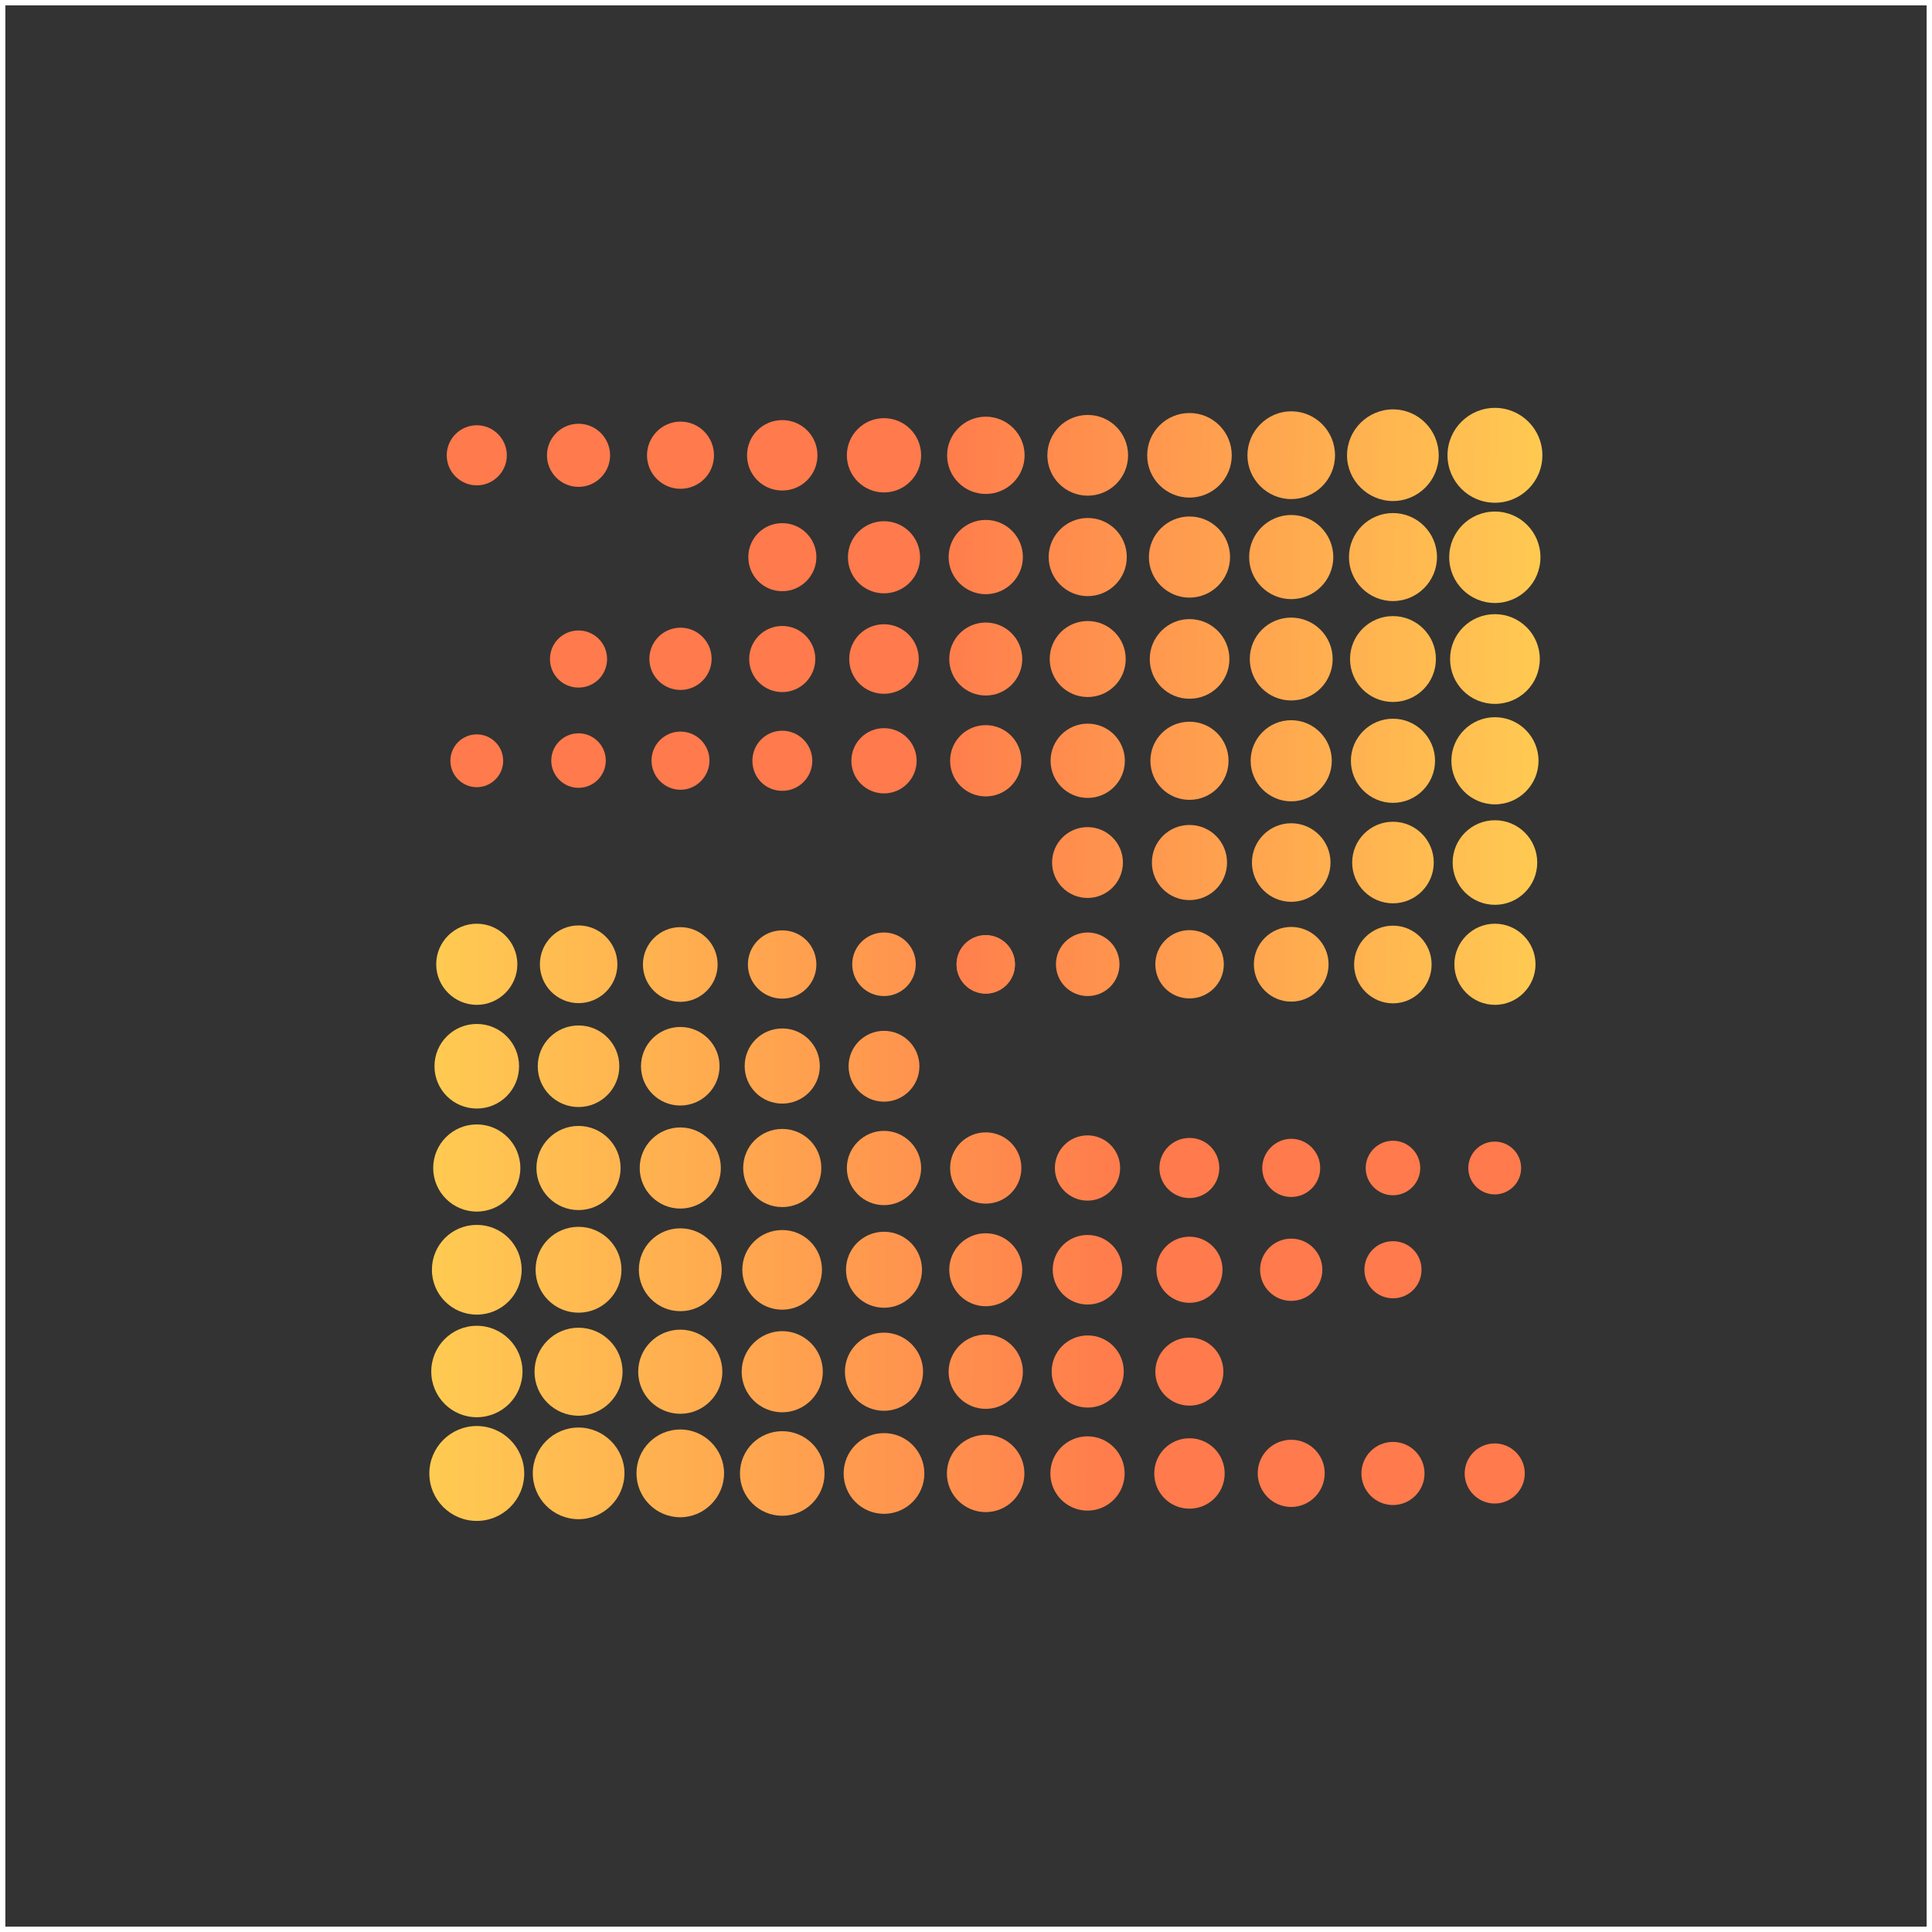 <svg width="90" height="90" viewBox="0 0 90 90" fill="none" xmlns="http://www.w3.org/2000/svg">
<rect x="0" y="0" width="90" height="90" fill="#333333" stroke="none"/>
<rect x="0.125" y="0.125" width="89.75" height="89.75" stroke="white" stroke-width="0.25"/>
<g clip-path="url(#clip0_98_2367)">
<path d="M22.21 70.85C20.99 70.85 20 69.86 20 68.64C20 67.42 20.99 66.43 22.21 66.43C23.43 66.43 24.42 67.42 24.42 68.64C24.42 69.86 23.43 70.85 22.21 70.85Z" fill="url(#paint0_linear_98_2367)"/>
<path d="M26.95 70.77C25.77 70.77 24.82 69.81 24.82 68.63C24.82 67.45 25.78 66.5 26.95 66.5C28.12 66.5 29.09 67.46 29.09 68.63C29.09 69.8 28.13 70.77 26.95 70.77Z" fill="url(#paint1_linear_98_2367)"/>
<path d="M31.69 70.68C30.56 70.68 29.65 69.76 29.65 68.63C29.65 67.5 30.57 66.59 31.69 66.59C32.81 66.59 33.73 67.51 33.73 68.63C33.73 69.75 32.81 70.68 31.69 70.68Z" fill="url(#paint2_linear_98_2367)"/>
<path d="M36.44 70.61C35.35 70.61 34.47 69.73 34.47 68.64C34.47 67.55 35.35 66.67 36.44 66.67C37.53 66.67 38.41 67.55 38.41 68.64C38.41 69.73 37.53 70.61 36.44 70.61Z" fill="url(#paint3_linear_98_2367)"/>
<path d="M41.18 70.52C40.14 70.52 39.3 69.68 39.3 68.64C39.3 67.6 40.14 66.76 41.18 66.76C42.22 66.76 43.06 67.6 43.06 68.64C43.06 69.68 42.22 70.52 41.18 70.52Z" fill="url(#paint4_linear_98_2367)"/>
<path d="M45.92 70.44C44.92 70.44 44.11 69.63 44.11 68.64C44.11 67.65 44.92 66.84 45.92 66.84C46.92 66.84 47.72 67.65 47.72 68.64C47.72 69.63 46.91 70.44 45.92 70.44Z" fill="url(#paint5_linear_98_2367)"/>
<path d="M50.66 70.37C49.7 70.37 48.93 69.59 48.93 68.64C48.93 67.69 49.7 66.91 50.66 66.91C51.62 66.91 52.39 67.69 52.39 68.64C52.39 69.59 51.62 70.37 50.66 70.37Z" fill="url(#paint6_linear_98_2367)"/>
<path d="M55.41 70.28C54.5 70.28 53.77 69.55 53.77 68.64C53.77 67.73 54.5 67 55.41 67C56.32 67 57.05 67.73 57.05 68.64C57.05 69.55 56.32 70.28 55.41 70.28Z" fill="url(#paint7_linear_98_2367)"/>
<path d="M60.15 70.2C59.29 70.2 58.59 69.5 58.59 68.63C58.59 67.76 59.29 67.07 60.15 67.07C61.01 67.07 61.71 67.77 61.71 68.63C61.71 69.49 61.01 70.2 60.15 70.2Z" fill="url(#paint8_linear_98_2367)"/>
<path d="M64.89 70.11C64.08 70.11 63.42 69.45 63.42 68.64C63.42 67.83 64.08 67.17 64.89 67.17C65.7 67.17 66.36 67.83 66.36 68.64C66.36 69.45 65.7 70.11 64.89 70.11Z" fill="url(#paint9_linear_98_2367)"/>
<path d="M69.63 70.04C68.86 70.04 68.23 69.41 68.23 68.64C68.23 67.87 68.86 67.24 69.63 67.24C70.4 67.24 71.03 67.87 71.03 68.64C71.03 69.41 70.4 70.04 69.63 70.04Z" fill="url(#paint10_linear_98_2367)"/>
<path d="M22.21 66.02C21.04 66.02 20.09 65.07 20.09 63.89C20.09 62.71 21.04 61.76 22.21 61.76C23.38 61.76 24.34 62.71 24.34 63.89C24.34 65.07 23.39 66.02 22.21 66.02Z" fill="url(#paint11_linear_98_2367)"/>
<path d="M26.95 65.95C25.82 65.95 24.9 65.03 24.9 63.9C24.9 62.77 25.82 61.85 26.95 61.85C28.08 61.85 29 62.77 29 63.9C29 65.03 28.08 65.95 26.95 65.95Z" fill="url(#paint12_linear_98_2367)"/>
<path d="M31.69 65.86C30.61 65.86 29.73 64.98 29.73 63.9C29.73 62.82 30.61 61.94 31.69 61.94C32.77 61.94 33.65 62.82 33.65 63.9C33.65 64.98 32.77 65.86 31.69 65.86Z" fill="url(#paint13_linear_98_2367)"/>
<path d="M36.44 65.79C35.39 65.79 34.55 64.94 34.55 63.9C34.55 62.86 35.4 62.01 36.44 62.01C37.48 62.01 38.33 62.86 38.33 63.9C38.33 64.94 37.48 65.79 36.44 65.79Z" fill="url(#paint14_linear_98_2367)"/>
<path d="M41.18 65.72C40.17 65.72 39.36 64.91 39.36 63.9C39.36 62.89 40.18 62.08 41.18 62.08C42.18 62.08 43 62.9 43 63.9C43 64.9 42.18 65.72 41.18 65.72Z" fill="url(#paint15_linear_98_2367)"/>
<path d="M45.92 65.63C44.96 65.63 44.19 64.85 44.19 63.9C44.19 62.95 44.97 62.17 45.92 62.17C46.87 62.17 47.65 62.95 47.65 63.9C47.65 64.85 46.88 65.63 45.92 65.63Z" fill="url(#paint16_linear_98_2367)"/>
<path d="M50.67 65.57C49.74 65.57 48.99 64.82 48.99 63.89C48.99 62.96 49.74 62.21 50.67 62.21C51.6 62.21 52.35 62.96 52.35 63.89C52.35 64.82 51.6 65.57 50.67 65.57Z" fill="url(#paint17_linear_98_2367)"/>
<path d="M55.41 65.48C54.53 65.48 53.82 64.77 53.82 63.9C53.82 63.03 54.53 62.31 55.41 62.31C56.29 62.31 56.99 63.02 56.99 63.9C56.99 64.78 56.28 65.48 55.41 65.48Z" fill="url(#paint18_linear_98_2367)"/>
<path d="M22.21 61.24C21.06 61.24 20.12 60.31 20.12 59.15C20.12 57.99 21.05 57.06 22.21 57.06C23.37 57.06 24.3 57.99 24.3 59.15C24.3 60.31 23.37 61.24 22.21 61.24Z" fill="url(#paint19_linear_98_2367)"/>
<path d="M26.95 61.15C25.85 61.15 24.95 60.26 24.95 59.15C24.95 58.04 25.84 57.15 26.95 57.15C28.06 57.15 28.95 58.05 28.95 59.15C28.95 60.25 28.06 61.15 26.95 61.15Z" fill="url(#paint20_linear_98_2367)"/>
<path d="M31.69 61.08C30.63 61.08 29.76 60.22 29.76 59.15C29.76 58.08 30.62 57.22 31.69 57.22C32.76 57.22 33.62 58.08 33.62 59.15C33.62 60.22 32.76 61.08 31.69 61.08Z" fill="url(#paint21_linear_98_2367)"/>
<path d="M36.44 61.01C35.41 61.01 34.58 60.18 34.58 59.15C34.58 58.12 35.41 57.3 36.44 57.3C37.47 57.3 38.29 58.13 38.29 59.15C38.29 60.17 37.46 61.01 36.44 61.01Z" fill="url(#paint22_linear_98_2367)"/>
<path d="M41.18 60.92C40.2 60.92 39.41 60.13 39.41 59.15C39.41 58.17 40.2 57.38 41.18 57.38C42.16 57.38 42.95 58.17 42.95 59.15C42.95 60.13 42.16 60.92 41.18 60.92Z" fill="url(#paint23_linear_98_2367)"/>
<path d="M45.92 60.85C44.98 60.85 44.22 60.09 44.22 59.15C44.22 58.21 44.98 57.45 45.92 57.45C46.86 57.45 47.62 58.21 47.62 59.15C47.62 60.09 46.86 60.85 45.92 60.85Z" fill="url(#paint24_linear_98_2367)"/>
<path d="M50.66 60.77C49.77 60.77 49.04 60.04 49.04 59.15C49.04 58.26 49.76 57.53 50.66 57.53C51.56 57.53 52.28 58.25 52.28 59.15C52.28 60.05 51.56 60.77 50.66 60.77Z" fill="url(#paint25_linear_98_2367)"/>
<path d="M55.41 60.69C54.56 60.69 53.87 60 53.87 59.15C53.87 58.3 54.56 57.61 55.41 57.61C56.26 57.61 56.95 58.3 56.95 59.15C56.95 60 56.26 60.69 55.41 60.69Z" fill="url(#paint26_linear_98_2367)"/>
<path d="M60.15 60.6C59.35 60.6 58.7 59.95 58.7 59.15C58.7 58.35 59.35 57.7 60.15 57.7C60.95 57.7 61.6 58.35 61.6 59.15C61.6 59.95 60.95 60.6 60.15 60.6Z" fill="url(#paint27_linear_98_2367)"/>
<path d="M64.89 60.48C64.16 60.48 63.56 59.89 63.56 59.15C63.56 58.41 64.15 57.82 64.89 57.82C65.63 57.82 66.22 58.41 66.22 59.15C66.22 59.89 65.63 60.48 64.89 60.48Z" fill="url(#paint28_linear_98_2367)"/>
<path d="M22.21 56.44C21.09 56.44 20.18 55.53 20.18 54.41C20.18 53.29 21.09 52.38 22.21 52.38C23.33 52.38 24.24 53.29 24.24 54.41C24.24 55.53 23.33 56.44 22.21 56.44Z" fill="url(#paint29_linear_98_2367)"/>
<path d="M26.95 56.37C25.87 56.37 24.99 55.49 24.99 54.41C24.99 53.33 25.87 52.45 26.95 52.45C28.03 52.45 28.91 53.33 28.91 54.41C28.91 55.49 28.03 56.37 26.95 56.37Z" fill="url(#paint30_linear_98_2367)"/>
<path d="M31.69 56.3C30.65 56.3 29.8 55.45 29.8 54.41C29.8 53.37 30.65 52.52 31.69 52.52C32.73 52.52 33.58 53.37 33.58 54.41C33.58 55.45 32.74 56.3 31.69 56.3Z" fill="url(#paint31_linear_98_2367)"/>
<path d="M36.44 56.23C35.43 56.23 34.62 55.42 34.62 54.41C34.62 53.4 35.43 52.59 36.44 52.59C37.45 52.59 38.26 53.4 38.26 54.41C38.26 55.42 37.45 56.23 36.44 56.23Z" fill="url(#paint32_linear_98_2367)"/>
<path d="M41.18 56.14C40.22 56.14 39.45 55.36 39.45 54.41C39.45 53.46 40.23 52.68 41.18 52.68C42.13 52.68 42.91 53.46 42.91 54.41C42.91 55.36 42.13 56.14 41.18 56.14Z" fill="url(#paint33_linear_98_2367)"/>
<path d="M45.92 56.07C45 56.07 44.26 55.33 44.26 54.41C44.26 53.49 45 52.75 45.92 52.75C46.84 52.75 47.58 53.49 47.58 54.41C47.58 55.33 46.84 56.07 45.92 56.07Z" fill="url(#paint34_linear_98_2367)"/>
<path d="M50.66 55.93C49.82 55.93 49.14 55.25 49.14 54.41C49.14 53.57 49.82 52.89 50.66 52.89C51.5 52.89 52.18 53.57 52.18 54.41C52.18 55.25 51.5 55.93 50.66 55.93Z" fill="url(#paint35_linear_98_2367)"/>
<path d="M55.41 55.81C54.64 55.81 54.01 55.18 54.01 54.41C54.01 53.64 54.63 53.01 55.41 53.01C56.19 53.01 56.8 53.63 56.8 54.41C56.8 55.19 56.18 55.81 55.41 55.81Z" fill="url(#paint36_linear_98_2367)"/>
<path d="M60.15 55.76C59.4 55.76 58.8 55.15 58.8 54.41C58.8 53.67 59.41 53.05 60.15 53.05C60.89 53.05 61.5 53.66 61.5 54.41C61.5 55.16 60.89 55.76 60.15 55.76Z" fill="url(#paint37_linear_98_2367)"/>
<path d="M64.89 55.68C64.19 55.68 63.62 55.11 63.62 54.41C63.62 53.71 64.19 53.14 64.89 53.14C65.59 53.14 66.16 53.71 66.16 54.41C66.16 55.11 65.59 55.68 64.89 55.68Z" fill="url(#paint38_linear_98_2367)"/>
<path d="M69.63 55.64C70.309 55.64 70.86 55.089 70.86 54.41C70.86 53.731 70.309 53.18 69.63 53.18C68.951 53.18 68.4 53.731 68.4 54.41C68.4 55.089 68.951 55.64 69.63 55.64Z" fill="url(#paint39_linear_98_2367)"/>
<path d="M22.21 51.64C21.12 51.64 20.24 50.76 20.24 49.67C20.24 48.58 21.12 47.7 22.21 47.7C23.3 47.7 24.18 48.58 24.18 49.67C24.18 50.76 23.3 51.64 22.21 51.64Z" fill="url(#paint40_linear_98_2367)"/>
<path d="M26.95 51.57C25.9 51.57 25.05 50.72 25.05 49.67C25.05 48.62 25.9 47.77 26.95 47.77C28 47.77 28.85 48.62 28.85 49.67C28.85 50.72 28 51.57 26.95 51.57Z" fill="url(#paint41_linear_98_2367)"/>
<path d="M31.69 51.5C30.68 51.5 29.86 50.68 29.86 49.67C29.86 48.66 30.68 47.84 31.69 47.84C32.7 47.84 33.52 48.66 33.52 49.67C33.52 50.68 32.7 51.5 31.69 51.5Z" fill="url(#paint42_linear_98_2367)"/>
<path d="M36.44 51.41C35.47 51.41 34.69 50.63 34.69 49.66C34.69 48.69 35.47 47.91 36.44 47.91C37.41 47.91 38.19 48.69 38.19 49.66C38.19 50.63 37.41 51.41 36.44 51.41Z" fill="url(#paint43_linear_98_2367)"/>
<path d="M41.18 51.32C40.27 51.32 39.53 50.58 39.53 49.67C39.53 48.76 40.27 48.02 41.18 48.02C42.09 48.02 42.83 48.76 42.83 49.67C42.83 50.58 42.09 51.32 41.18 51.32Z" fill="url(#paint44_linear_98_2367)"/>
<path d="M22.21 46.81C21.17 46.81 20.32 45.96 20.32 44.92C20.32 43.88 21.17 43.03 22.21 43.03C23.25 43.03 24.1 43.88 24.1 44.92C24.1 45.96 23.25 46.81 22.21 46.81Z" fill="url(#paint45_linear_98_2367)"/>
<path d="M26.95 46.73C25.96 46.73 25.15 45.92 25.15 44.92C25.15 43.92 25.96 43.11 26.95 43.11C27.94 43.11 28.76 43.92 28.76 44.92C28.76 45.92 27.95 46.73 26.95 46.73Z" fill="url(#paint46_linear_98_2367)"/>
<path d="M31.69 46.67C30.73 46.67 29.95 45.89 29.95 44.93C29.95 43.97 30.73 43.19 31.69 43.19C32.65 43.19 33.43 43.97 33.43 44.93C33.43 45.89 32.65 46.67 31.69 46.67Z" fill="url(#paint47_linear_98_2367)"/>
<path d="M36.44 46.52C35.56 46.52 34.84 45.81 34.84 44.93C34.84 44.05 35.55 43.34 36.44 43.34C37.33 43.34 38.03 44.05 38.03 44.93C38.03 45.81 37.32 46.52 36.44 46.52Z" fill="url(#paint48_linear_98_2367)"/>
<path d="M41.18 46.4C40.36 46.4 39.7 45.74 39.7 44.92C39.7 44.1 40.36 43.44 41.18 43.44C42 43.44 42.66 44.1 42.66 44.92C42.66 45.74 42 46.4 41.18 46.4Z" fill="url(#paint49_linear_98_2367)"/>
<path d="M45.92 43.56C46.67 43.56 47.28 44.17 47.28 44.92C47.28 45.67 46.67 46.28 45.92 46.28C45.17 46.28 44.56 45.67 44.56 44.92C44.56 44.17 45.17 43.56 45.92 43.56Z" fill="url(#paint50_linear_98_2367)"/>
<path d="M69.64 19C70.86 19 71.85 19.99 71.85 21.21C71.85 22.43 70.86 23.42 69.64 23.42C68.42 23.42 67.43 22.43 67.43 21.21C67.43 19.99 68.42 19 69.64 19Z" fill="url(#paint51_linear_98_2367)"/>
<path d="M64.89 19.07C66.07 19.07 67.02 20.03 67.02 21.21C67.02 22.39 66.06 23.34 64.89 23.34C63.72 23.34 62.75 22.38 62.75 21.21C62.75 20.04 63.71 19.07 64.89 19.07Z" fill="url(#paint52_linear_98_2367)"/>
<path d="M60.15 19.16C61.28 19.16 62.19 20.08 62.19 21.21C62.19 22.34 61.27 23.25 60.15 23.25C59.03 23.25 58.11 22.33 58.11 21.21C58.11 20.09 59.03 19.16 60.15 19.16Z" fill="url(#paint53_linear_98_2367)"/>
<path d="M55.41 19.24C56.5 19.24 57.38 20.12 57.38 21.21C57.38 22.3 56.5 23.18 55.41 23.18C54.32 23.18 53.44 22.3 53.44 21.21C53.44 20.12 54.32 19.24 55.41 19.24Z" fill="url(#paint54_linear_98_2367)"/>
<path d="M50.67 19.33C51.71 19.33 52.55 20.17 52.55 21.21C52.55 22.25 51.71 23.09 50.67 23.09C49.63 23.09 48.79 22.25 48.79 21.21C48.79 20.17 49.63 19.33 50.67 19.33Z" fill="url(#paint55_linear_98_2367)"/>
<path d="M45.92 19.41C46.92 19.41 47.73 20.22 47.73 21.21C47.73 22.2 46.92 23.01 45.92 23.01C44.92 23.01 44.12 22.2 44.12 21.21C44.12 20.22 44.93 19.41 45.92 19.41Z" fill="url(#paint56_linear_98_2367)"/>
<path d="M41.18 19.48C42.14 19.48 42.91 20.26 42.91 21.21C42.91 22.16 42.14 22.94 41.18 22.94C40.22 22.94 39.45 22.16 39.45 21.21C39.45 20.26 40.22 19.48 41.18 19.48Z" fill="url(#paint57_linear_98_2367)"/>
<path d="M36.44 19.57C37.35 19.57 38.08 20.3 38.08 21.21C38.08 22.12 37.35 22.85 36.44 22.85C35.53 22.85 34.8 22.12 34.8 21.21C34.8 20.3 35.53 19.57 36.44 19.57Z" fill="url(#paint58_linear_98_2367)"/>
<path d="M31.7 19.64C32.56 19.64 33.26 20.34 33.26 21.21C33.26 22.08 32.56 22.77 31.7 22.77C30.84 22.77 30.14 22.07 30.14 21.21C30.14 20.35 30.84 19.64 31.7 19.64Z" fill="url(#paint59_linear_98_2367)"/>
<path d="M26.95 19.74C27.76 19.74 28.42 20.4 28.42 21.21C28.42 22.02 27.76 22.68 26.95 22.68C26.14 22.68 25.48 22.02 25.48 21.21C25.48 20.4 26.14 19.74 26.95 19.74Z" fill="url(#paint60_linear_98_2367)"/>
<path d="M22.21 19.81C22.98 19.81 23.61 20.44 23.61 21.21C23.61 21.98 22.98 22.61 22.21 22.61C21.44 22.61 20.81 21.98 20.81 21.21C20.81 20.44 21.44 19.81 22.21 19.81Z" fill="url(#paint61_linear_98_2367)"/>
<path d="M69.64 23.83C70.81 23.83 71.76 24.78 71.76 25.96C71.76 27.14 70.81 28.09 69.64 28.09C68.47 28.09 67.51 27.14 67.51 25.96C67.51 24.78 68.46 23.83 69.64 23.83Z" fill="url(#paint62_linear_98_2367)"/>
<path d="M64.89 23.9C66.02 23.9 66.94 24.82 66.94 25.95C66.94 27.08 66.02 28 64.89 28C63.76 28 62.84 27.08 62.84 25.95C62.84 24.82 63.76 23.9 64.89 23.9Z" fill="url(#paint63_linear_98_2367)"/>
<path d="M60.15 23.99C61.23 23.99 62.11 24.87 62.11 25.95C62.11 27.03 61.23 27.91 60.15 27.91C59.07 27.91 58.19 27.03 58.19 25.95C58.19 24.87 59.07 23.99 60.15 23.99Z" fill="url(#paint64_linear_98_2367)"/>
<path d="M55.41 24.06C56.46 24.06 57.3 24.91 57.3 25.95C57.3 26.99 56.45 27.84 55.41 27.84C54.37 27.84 53.52 26.99 53.52 25.95C53.52 24.91 54.37 24.06 55.41 24.06Z" fill="url(#paint65_linear_98_2367)"/>
<path d="M50.67 24.13C51.68 24.13 52.49 24.94 52.49 25.95C52.49 26.96 51.67 27.77 50.67 27.77C49.67 27.77 48.85 26.95 48.85 25.95C48.85 24.95 49.67 24.13 50.67 24.13Z" fill="url(#paint66_linear_98_2367)"/>
<path d="M45.92 24.22C46.88 24.22 47.65 25 47.65 25.95C47.65 26.9 46.87 27.68 45.92 27.68C44.97 27.68 44.19 26.9 44.19 25.95C44.19 25 44.96 24.22 45.92 24.22Z" fill="url(#paint67_linear_98_2367)"/>
<path d="M41.18 24.28C42.11 24.28 42.86 25.03 42.86 25.96C42.86 26.89 42.11 27.64 41.18 27.64C40.25 27.64 39.5 26.89 39.5 25.96C39.5 25.03 40.25 24.28 41.18 24.28Z" fill="url(#paint68_linear_98_2367)"/>
<path d="M36.44 24.37C37.32 24.37 38.03 25.08 38.03 25.95C38.03 26.82 37.32 27.54 36.44 27.54C35.56 27.54 34.86 26.83 34.86 25.95C34.86 25.07 35.57 24.37 36.44 24.37Z" fill="url(#paint69_linear_98_2367)"/>
<path d="M69.64 28.61C70.79 28.61 71.73 29.54 71.73 30.7C71.73 31.86 70.8 32.79 69.64 32.79C68.48 32.79 67.55 31.86 67.55 30.7C67.55 29.54 68.48 28.61 69.64 28.61Z" fill="url(#paint70_linear_98_2367)"/>
<path d="M64.89 28.7C65.99 28.7 66.89 29.59 66.89 30.7C66.89 31.81 66 32.7 64.89 32.7C63.78 32.7 62.89 31.8 62.89 30.7C62.89 29.6 63.78 28.7 64.89 28.7Z" fill="url(#paint71_linear_98_2367)"/>
<path d="M60.15 28.77C61.21 28.77 62.08 29.63 62.08 30.7C62.08 31.77 61.22 32.63 60.15 32.63C59.08 32.63 58.22 31.77 58.22 30.7C58.22 29.63 59.08 28.77 60.15 28.77Z" fill="url(#paint72_linear_98_2367)"/>
<path d="M55.41 28.84C56.44 28.84 57.27 29.67 57.27 30.7C57.27 31.73 56.44 32.55 55.41 32.55C54.38 32.55 53.56 31.72 53.56 30.7C53.56 29.68 54.39 28.84 55.41 28.84Z" fill="url(#paint73_linear_98_2367)"/>
<path d="M50.67 28.93C51.65 28.93 52.44 29.72 52.44 30.7C52.44 31.68 51.65 32.47 50.67 32.47C49.69 32.47 48.9 31.68 48.9 30.7C48.9 29.72 49.69 28.93 50.67 28.93Z" fill="url(#paint74_linear_98_2367)"/>
<path d="M45.92 29C46.86 29 47.62 29.76 47.62 30.7C47.62 31.64 46.86 32.4 45.92 32.4C44.98 32.4 44.22 31.64 44.22 30.7C44.22 29.76 44.98 29 45.92 29Z" fill="url(#paint75_linear_98_2367)"/>
<path d="M41.18 29.08C42.07 29.08 42.8 29.81 42.8 30.7C42.8 31.59 42.08 32.32 41.18 32.32C40.28 32.32 39.56 31.6 39.56 30.7C39.56 29.8 40.28 29.08 41.18 29.08Z" fill="url(#paint76_linear_98_2367)"/>
<path d="M36.44 29.16C37.29 29.16 37.98 29.85 37.98 30.7C37.98 31.55 37.29 32.24 36.44 32.24C35.59 32.24 34.9 31.55 34.9 30.7C34.9 29.85 35.59 29.16 36.44 29.16Z" fill="url(#paint77_linear_98_2367)"/>
<path d="M31.7 29.24C32.5 29.24 33.15 29.89 33.15 30.69C33.15 31.49 32.5 32.14 31.7 32.14C30.9 32.14 30.25 31.49 30.25 30.69C30.25 29.89 30.9 29.24 31.7 29.24Z" fill="url(#paint78_linear_98_2367)"/>
<path d="M26.95 29.37C27.68 29.37 28.28 29.96 28.28 30.7C28.28 31.44 27.69 32.03 26.95 32.03C26.21 32.03 25.62 31.44 25.62 30.7C25.62 29.96 26.21 29.37 26.95 29.37Z" fill="url(#paint79_linear_98_2367)"/>
<path d="M69.64 33.41C70.76 33.41 71.67 34.32 71.67 35.44C71.67 36.56 70.76 37.47 69.64 37.47C68.52 37.47 67.61 36.56 67.61 35.44C67.61 34.32 68.52 33.41 69.64 33.41Z" fill="url(#paint80_linear_98_2367)"/>
<path d="M64.89 33.48C65.97 33.48 66.85 34.36 66.85 35.44C66.85 36.52 65.97 37.4 64.89 37.4C63.81 37.4 62.93 36.52 62.93 35.44C62.93 34.36 63.81 33.48 64.89 33.48Z" fill="url(#paint81_linear_98_2367)"/>
<path d="M60.15 33.55C61.19 33.55 62.04 34.4 62.04 35.44C62.04 36.48 61.19 37.33 60.15 37.33C59.11 37.33 58.26 36.48 58.26 35.44C58.26 34.4 59.1 33.55 60.15 33.55Z" fill="url(#paint82_linear_98_2367)"/>
<path d="M55.41 33.62C56.42 33.62 57.23 34.43 57.23 35.44C57.23 36.45 56.42 37.26 55.41 37.26C54.4 37.26 53.59 36.45 53.59 35.44C53.59 34.43 54.4 33.62 55.41 33.62Z" fill="url(#paint83_linear_98_2367)"/>
<path d="M50.67 37.17C51.626 37.17 52.4 36.395 52.4 35.44C52.4 34.484 51.626 33.71 50.67 33.71C49.715 33.71 48.94 34.484 48.94 35.44C48.94 36.395 49.715 37.17 50.67 37.17Z" fill="url(#paint84_linear_98_2367)"/>
<path d="M45.92 33.78C46.84 33.78 47.58 34.52 47.58 35.44C47.58 36.36 46.84 37.1 45.92 37.1C45 37.1 44.26 36.36 44.26 35.44C44.26 34.52 45 33.78 45.92 33.78Z" fill="url(#paint85_linear_98_2367)"/>
<path d="M41.18 33.92C42.02 33.92 42.7 34.6 42.7 35.44C42.7 36.28 42.02 36.96 41.18 36.96C40.34 36.96 39.66 36.28 39.66 35.44C39.66 34.6 40.34 33.92 41.18 33.92Z" fill="url(#paint86_linear_98_2367)"/>
<path d="M36.44 34.04C37.21 34.04 37.84 34.67 37.84 35.44C37.84 36.21 37.22 36.84 36.44 36.84C35.66 36.84 35.05 36.22 35.05 35.44C35.05 34.66 35.67 34.04 36.44 34.04Z" fill="url(#paint87_linear_98_2367)"/>
<path d="M31.7 34.08C32.45 34.08 33.05 34.69 33.05 35.43C33.05 36.17 32.44 36.79 31.7 36.79C30.96 36.79 30.35 36.18 30.35 35.43C30.35 34.68 30.96 34.08 31.7 34.08Z" fill="url(#paint88_linear_98_2367)"/>
<path d="M26.95 34.16C27.65 34.16 28.22 34.73 28.22 35.43C28.22 36.13 27.65 36.7 26.95 36.7C26.25 36.7 25.68 36.13 25.68 35.43C25.68 34.73 26.25 34.16 26.95 34.16Z" fill="url(#paint89_linear_98_2367)"/>
<path d="M22.21 36.67C22.889 36.67 23.44 36.119 23.44 35.44C23.44 34.761 22.889 34.21 22.21 34.21C21.531 34.21 20.98 34.761 20.98 35.44C20.98 36.119 21.531 36.67 22.21 36.67Z" fill="url(#paint90_linear_98_2367)"/>
<path d="M69.64 38.21C70.73 38.21 71.61 39.09 71.61 40.18C71.61 41.27 70.73 42.15 69.64 42.15C68.55 42.15 67.67 41.27 67.67 40.18C67.67 39.09 68.55 38.21 69.64 38.21Z" fill="url(#paint91_linear_98_2367)"/>
<path d="M64.89 38.28C65.94 38.28 66.79 39.13 66.79 40.18C66.79 41.23 65.94 42.08 64.89 42.08C63.84 42.08 62.99 41.23 62.99 40.18C62.99 39.13 63.84 38.28 64.89 38.28Z" fill="url(#paint92_linear_98_2367)"/>
<path d="M60.15 38.35C61.16 38.35 61.98 39.17 61.98 40.18C61.98 41.19 61.16 42.01 60.15 42.01C59.14 42.01 58.32 41.19 58.32 40.18C58.32 39.17 59.14 38.35 60.15 38.35Z" fill="url(#paint93_linear_98_2367)"/>
<path d="M55.41 38.43C56.38 38.43 57.16 39.21 57.16 40.18C57.16 41.15 56.38 41.93 55.41 41.93C54.44 41.93 53.66 41.15 53.66 40.18C53.66 39.21 54.44 38.43 55.41 38.43Z" fill="url(#paint94_linear_98_2367)"/>
<path d="M50.66 38.53C51.57 38.53 52.31 39.27 52.31 40.18C52.31 41.09 51.57 41.83 50.66 41.83C49.75 41.83 49.01 41.09 49.01 40.18C49.01 39.27 49.75 38.53 50.66 38.53Z" fill="url(#paint95_linear_98_2367)"/>
<path d="M69.64 43.03C70.68 43.03 71.53 43.88 71.53 44.92C71.53 45.96 70.68 46.81 69.64 46.81C68.6 46.81 67.75 45.96 67.75 44.92C67.75 43.88 68.6 43.03 69.64 43.03Z" fill="url(#paint96_linear_98_2367)"/>
<path d="M64.89 43.12C65.88 43.12 66.69 43.93 66.69 44.93C66.69 45.93 65.88 46.74 64.89 46.74C63.9 46.74 63.08 45.93 63.08 44.93C63.08 43.93 63.89 43.12 64.89 43.12Z" fill="url(#paint97_linear_98_2367)"/>
<path d="M60.15 43.18C61.11 43.18 61.89 43.96 61.89 44.92C61.89 45.88 61.11 46.66 60.15 46.66C59.19 46.66 58.41 45.88 58.41 44.92C58.41 43.96 59.19 43.18 60.15 43.18Z" fill="url(#paint98_linear_98_2367)"/>
<path d="M55.41 43.33C56.29 43.33 57.01 44.04 57.01 44.92C57.01 45.8 56.3 46.51 55.41 46.51C54.52 46.51 53.82 45.8 53.82 44.92C53.82 44.04 54.53 43.33 55.41 43.33Z" fill="url(#paint99_linear_98_2367)"/>
<path d="M50.67 43.44C51.49 43.44 52.15 44.1 52.15 44.92C52.15 45.74 51.49 46.4 50.67 46.4C49.85 46.4 49.19 45.74 49.19 44.92C49.19 44.1 49.85 43.44 50.67 43.44Z" fill="url(#paint100_linear_98_2367)"/>
<path d="M45.92 46.29C45.17 46.29 44.56 45.68 44.56 44.93C44.56 44.18 45.17 43.57 45.92 43.57C46.67 43.57 47.28 44.18 47.28 44.93C47.28 45.68 46.67 46.29 45.92 46.29Z" fill="url(#paint101_linear_98_2367)"/>
</g>
<defs>
<linearGradient id="paint0_linear_98_2367" x1="16.34" y1="68.61" x2="53.2" y2="68.8" gradientUnits="userSpaceOnUse">
<stop offset="0.02" stop-color="#FFD252"/>
<stop offset="0.99" stop-color="#FF7A4C"/>
</linearGradient>
<linearGradient id="paint1_linear_98_2367" x1="16.34" y1="68.58" x2="53.2" y2="68.78" gradientUnits="userSpaceOnUse">
<stop offset="0.02" stop-color="#FFD252"/>
<stop offset="0.99" stop-color="#FF7A4C"/>
</linearGradient>
<linearGradient id="paint2_linear_98_2367" x1="16.34" y1="68.56" x2="53.2" y2="68.75" gradientUnits="userSpaceOnUse">
<stop offset="0.02" stop-color="#FFD252"/>
<stop offset="0.99" stop-color="#FF7A4C"/>
</linearGradient>
<linearGradient id="paint3_linear_98_2367" x1="16.34" y1="68.53" x2="53.2" y2="68.73" gradientUnits="userSpaceOnUse">
<stop offset="0.02" stop-color="#FFD252"/>
<stop offset="0.99" stop-color="#FF7A4C"/>
</linearGradient>
<linearGradient id="paint4_linear_98_2367" x1="16.34" y1="68.51" x2="53.2" y2="68.7" gradientUnits="userSpaceOnUse">
<stop offset="0.02" stop-color="#FFD252"/>
<stop offset="0.99" stop-color="#FF7A4C"/>
</linearGradient>
<linearGradient id="paint5_linear_98_2367" x1="16.34" y1="68.48" x2="53.2" y2="68.68" gradientUnits="userSpaceOnUse">
<stop offset="0.02" stop-color="#FFD252"/>
<stop offset="0.99" stop-color="#FF7A4C"/>
</linearGradient>
<linearGradient id="paint6_linear_98_2367" x1="16.34" y1="68.46" x2="53.2" y2="68.65" gradientUnits="userSpaceOnUse">
<stop offset="0.02" stop-color="#FFD252"/>
<stop offset="0.99" stop-color="#FF7A4C"/>
</linearGradient>
<linearGradient id="paint7_linear_98_2367" x1="16.34" y1="68.43" x2="53.2" y2="68.63" gradientUnits="userSpaceOnUse">
<stop offset="0.02" stop-color="#FFD252"/>
<stop offset="0.99" stop-color="#FF7A4C"/>
</linearGradient>
<linearGradient id="paint8_linear_98_2367" x1="16.34" y1="68.41" x2="53.2" y2="68.6" gradientUnits="userSpaceOnUse">
<stop offset="0.02" stop-color="#FFD252"/>
<stop offset="0.99" stop-color="#FF7A4C"/>
</linearGradient>
<linearGradient id="paint9_linear_98_2367" x1="16.34" y1="68.38" x2="53.2" y2="68.58" gradientUnits="userSpaceOnUse">
<stop offset="0.02" stop-color="#FFD252"/>
<stop offset="0.99" stop-color="#FF7A4C"/>
</linearGradient>
<linearGradient id="paint10_linear_98_2367" x1="16.34" y1="68.36" x2="53.21" y2="68.55" gradientUnits="userSpaceOnUse">
<stop offset="0.02" stop-color="#FFD252"/>
<stop offset="0.99" stop-color="#FF7A4C"/>
</linearGradient>
<linearGradient id="paint11_linear_98_2367" x1="16.36" y1="63.87" x2="53.23" y2="64.06" gradientUnits="userSpaceOnUse">
<stop offset="0.02" stop-color="#FFD252"/>
<stop offset="0.99" stop-color="#FF7A4C"/>
</linearGradient>
<linearGradient id="paint12_linear_98_2367" x1="16.36" y1="63.84" x2="53.23" y2="64.03" gradientUnits="userSpaceOnUse">
<stop offset="0.02" stop-color="#FFD252"/>
<stop offset="0.99" stop-color="#FF7A4C"/>
</linearGradient>
<linearGradient id="paint13_linear_98_2367" x1="16.36" y1="63.82" x2="53.23" y2="64.01" gradientUnits="userSpaceOnUse">
<stop offset="0.02" stop-color="#FFD252"/>
<stop offset="0.99" stop-color="#FF7A4C"/>
</linearGradient>
<linearGradient id="paint14_linear_98_2367" x1="16.36" y1="63.79" x2="53.23" y2="63.98" gradientUnits="userSpaceOnUse">
<stop offset="0.02" stop-color="#FFD252"/>
<stop offset="0.99" stop-color="#FF7A4C"/>
</linearGradient>
<linearGradient id="paint15_linear_98_2367" x1="16.36" y1="63.77" x2="53.23" y2="63.96" gradientUnits="userSpaceOnUse">
<stop offset="0.02" stop-color="#FFD252"/>
<stop offset="0.99" stop-color="#FF7A4C"/>
</linearGradient>
<linearGradient id="paint16_linear_98_2367" x1="16.36" y1="63.74" x2="53.23" y2="63.93" gradientUnits="userSpaceOnUse">
<stop offset="0.02" stop-color="#FFD252"/>
<stop offset="0.99" stop-color="#FF7A4C"/>
</linearGradient>
<linearGradient id="paint17_linear_98_2367" x1="16.36" y1="63.72" x2="53.23" y2="63.91" gradientUnits="userSpaceOnUse">
<stop offset="0.02" stop-color="#FFD252"/>
<stop offset="0.99" stop-color="#FF7A4C"/>
</linearGradient>
<linearGradient id="paint18_linear_98_2367" x1="16.36" y1="63.69" x2="53.23" y2="63.88" gradientUnits="userSpaceOnUse">
<stop offset="0.02" stop-color="#FFD252"/>
<stop offset="0.99" stop-color="#FF7A4C"/>
</linearGradient>
<linearGradient id="paint19_linear_98_2367" x1="16.39" y1="59.12" x2="53.25" y2="59.32" gradientUnits="userSpaceOnUse">
<stop offset="0.02" stop-color="#FFD252"/>
<stop offset="0.99" stop-color="#FF7A4C"/>
</linearGradient>
<linearGradient id="paint20_linear_98_2367" x1="16.39" y1="59.1" x2="53.25" y2="59.29" gradientUnits="userSpaceOnUse">
<stop offset="0.02" stop-color="#FFD252"/>
<stop offset="0.99" stop-color="#FF7A4C"/>
</linearGradient>
<linearGradient id="paint21_linear_98_2367" x1="16.39" y1="59.07" x2="53.25" y2="59.27" gradientUnits="userSpaceOnUse">
<stop offset="0.02" stop-color="#FFD252"/>
<stop offset="0.99" stop-color="#FF7A4C"/>
</linearGradient>
<linearGradient id="paint22_linear_98_2367" x1="16.39" y1="59.05" x2="53.25" y2="59.24" gradientUnits="userSpaceOnUse">
<stop offset="0.02" stop-color="#FFD252"/>
<stop offset="0.99" stop-color="#FF7A4C"/>
</linearGradient>
<linearGradient id="paint23_linear_98_2367" x1="16.39" y1="59.02" x2="53.25" y2="59.22" gradientUnits="userSpaceOnUse">
<stop offset="0.02" stop-color="#FFD252"/>
<stop offset="0.99" stop-color="#FF7A4C"/>
</linearGradient>
<linearGradient id="paint24_linear_98_2367" x1="16.39" y1="59" x2="53.25" y2="59.19" gradientUnits="userSpaceOnUse">
<stop offset="0.02" stop-color="#FFD252"/>
<stop offset="0.99" stop-color="#FF7A4C"/>
</linearGradient>
<linearGradient id="paint25_linear_98_2367" x1="16.39" y1="58.97" x2="53.25" y2="59.17" gradientUnits="userSpaceOnUse">
<stop offset="0.02" stop-color="#FFD252"/>
<stop offset="0.99" stop-color="#FF7A4C"/>
</linearGradient>
<linearGradient id="paint26_linear_98_2367" x1="16.39" y1="58.95" x2="53.25" y2="59.14" gradientUnits="userSpaceOnUse">
<stop offset="0.02" stop-color="#FFD252"/>
<stop offset="0.99" stop-color="#FF7A4C"/>
</linearGradient>
<linearGradient id="paint27_linear_98_2367" x1="16.39" y1="58.92" x2="53.25" y2="59.12" gradientUnits="userSpaceOnUse">
<stop offset="0.02" stop-color="#FFD252"/>
<stop offset="0.99" stop-color="#FF7A4C"/>
</linearGradient>
<linearGradient id="paint28_linear_98_2367" x1="16.39" y1="58.9" x2="53.25" y2="59.09" gradientUnits="userSpaceOnUse">
<stop offset="0.02" stop-color="#FFD252"/>
<stop offset="0.99" stop-color="#FF7A4C"/>
</linearGradient>
<linearGradient id="paint29_linear_98_2367" x1="16.41" y1="54.38" x2="53.28" y2="54.57" gradientUnits="userSpaceOnUse">
<stop offset="0.02" stop-color="#FFD252"/>
<stop offset="0.99" stop-color="#FF7A4C"/>
</linearGradient>
<linearGradient id="paint30_linear_98_2367" x1="16.41" y1="54.36" x2="53.28" y2="54.55" gradientUnits="userSpaceOnUse">
<stop offset="0.02" stop-color="#FFD252"/>
<stop offset="0.99" stop-color="#FF7A4C"/>
</linearGradient>
<linearGradient id="paint31_linear_98_2367" x1="16.41" y1="54.33" x2="53.28" y2="54.52" gradientUnits="userSpaceOnUse">
<stop offset="0.02" stop-color="#FFD252"/>
<stop offset="0.99" stop-color="#FF7A4C"/>
</linearGradient>
<linearGradient id="paint32_linear_98_2367" x1="16.41" y1="54.31" x2="53.28" y2="54.5" gradientUnits="userSpaceOnUse">
<stop offset="0.02" stop-color="#FFD252"/>
<stop offset="0.99" stop-color="#FF7A4C"/>
</linearGradient>
<linearGradient id="paint33_linear_98_2367" x1="16.41" y1="54.28" x2="53.28" y2="54.47" gradientUnits="userSpaceOnUse">
<stop offset="0.02" stop-color="#FFD252"/>
<stop offset="0.99" stop-color="#FF7A4C"/>
</linearGradient>
<linearGradient id="paint34_linear_98_2367" x1="16.41" y1="54.26" x2="53.28" y2="54.45" gradientUnits="userSpaceOnUse">
<stop offset="0.02" stop-color="#FFD252"/>
<stop offset="0.99" stop-color="#FF7A4C"/>
</linearGradient>
<linearGradient id="paint35_linear_98_2367" x1="16.41" y1="54.23" x2="53.28" y2="54.42" gradientUnits="userSpaceOnUse">
<stop offset="0.02" stop-color="#FFD252"/>
<stop offset="0.99" stop-color="#FF7A4C"/>
</linearGradient>
<linearGradient id="paint36_linear_98_2367" x1="16.41" y1="54.21" x2="53.28" y2="54.4" gradientUnits="userSpaceOnUse">
<stop offset="0.02" stop-color="#FFD252"/>
<stop offset="0.99" stop-color="#FF7A4C"/>
</linearGradient>
<linearGradient id="paint37_linear_98_2367" x1="16.41" y1="54.18" x2="53.28" y2="54.37" gradientUnits="userSpaceOnUse">
<stop offset="0.02" stop-color="#FFD252"/>
<stop offset="0.99" stop-color="#FF7A4C"/>
</linearGradient>
<linearGradient id="paint38_linear_98_2367" x1="16.41" y1="54.16" x2="53.28" y2="54.35" gradientUnits="userSpaceOnUse">
<stop offset="0.02" stop-color="#FFD252"/>
<stop offset="0.99" stop-color="#FF7A4C"/>
</linearGradient>
<linearGradient id="paint39_linear_98_2367" x1="16.41" y1="54.13" x2="53.28" y2="54.33" gradientUnits="userSpaceOnUse">
<stop offset="0.02" stop-color="#FFD252"/>
<stop offset="0.99" stop-color="#FF7A4C"/>
</linearGradient>
<linearGradient id="paint40_linear_98_2367" x1="16.44" y1="49.64" x2="53.3" y2="49.83" gradientUnits="userSpaceOnUse">
<stop offset="0.02" stop-color="#FFD252"/>
<stop offset="0.99" stop-color="#FF7A4C"/>
</linearGradient>
<linearGradient id="paint41_linear_98_2367" x1="16.44" y1="49.61" x2="53.3" y2="49.81" gradientUnits="userSpaceOnUse">
<stop offset="0.02" stop-color="#FFD252"/>
<stop offset="0.99" stop-color="#FF7A4C"/>
</linearGradient>
<linearGradient id="paint42_linear_98_2367" x1="16.44" y1="49.59" x2="53.3" y2="49.78" gradientUnits="userSpaceOnUse">
<stop offset="0.02" stop-color="#FFD252"/>
<stop offset="0.99" stop-color="#FF7A4C"/>
</linearGradient>
<linearGradient id="paint43_linear_98_2367" x1="16.44" y1="49.56" x2="53.3" y2="49.76" gradientUnits="userSpaceOnUse">
<stop offset="0.02" stop-color="#FFD252"/>
<stop offset="0.99" stop-color="#FF7A4C"/>
</linearGradient>
<linearGradient id="paint44_linear_98_2367" x1="16.44" y1="49.54" x2="53.3" y2="49.73" gradientUnits="userSpaceOnUse">
<stop offset="0.02" stop-color="#FFD252"/>
<stop offset="0.99" stop-color="#FF7A4C"/>
</linearGradient>
<linearGradient id="paint45_linear_98_2367" x1="16.46" y1="44.9" x2="53.33" y2="45.09" gradientUnits="userSpaceOnUse">
<stop offset="0.02" stop-color="#FFD252"/>
<stop offset="0.99" stop-color="#FF7A4C"/>
</linearGradient>
<linearGradient id="paint46_linear_98_2367" x1="16.46" y1="44.87" x2="53.33" y2="45.06" gradientUnits="userSpaceOnUse">
<stop offset="0.02" stop-color="#FFD252"/>
<stop offset="0.99" stop-color="#FF7A4C"/>
</linearGradient>
<linearGradient id="paint47_linear_98_2367" x1="16.46" y1="44.85" x2="53.33" y2="45.04" gradientUnits="userSpaceOnUse">
<stop offset="0.02" stop-color="#FFD252"/>
<stop offset="0.99" stop-color="#FF7A4C"/>
</linearGradient>
<linearGradient id="paint48_linear_98_2367" x1="16.46" y1="44.82" x2="53.33" y2="45.01" gradientUnits="userSpaceOnUse">
<stop offset="0.02" stop-color="#FFD252"/>
<stop offset="0.99" stop-color="#FF7A4C"/>
</linearGradient>
<linearGradient id="paint49_linear_98_2367" x1="16.46" y1="44.8" x2="53.33" y2="44.99" gradientUnits="userSpaceOnUse">
<stop offset="0.02" stop-color="#FFD252"/>
<stop offset="0.99" stop-color="#FF7A4C"/>
</linearGradient>
<linearGradient id="paint50_linear_98_2367" x1="16.46" y1="44.77" x2="53.33" y2="44.96" gradientUnits="userSpaceOnUse">
<stop offset="0.02" stop-color="#FFD252"/>
<stop offset="0.99" stop-color="#FF7A4C"/>
</linearGradient>
<linearGradient id="paint51_linear_98_2367" x1="75.67" y1="21.33" x2="42.76" y2="20.66" gradientUnits="userSpaceOnUse">
<stop offset="0.02" stop-color="#FFD252"/>
<stop offset="0.99" stop-color="#FF7A4C"/>
</linearGradient>
<linearGradient id="paint52_linear_98_2367" x1="75.67" y1="21.43" x2="42.76" y2="20.75" gradientUnits="userSpaceOnUse">
<stop offset="0.02" stop-color="#FFD252"/>
<stop offset="0.99" stop-color="#FF7A4C"/>
</linearGradient>
<linearGradient id="paint53_linear_98_2367" x1="75.67" y1="21.53" x2="42.75" y2="20.85" gradientUnits="userSpaceOnUse">
<stop offset="0.02" stop-color="#FFD252"/>
<stop offset="0.99" stop-color="#FF7A4C"/>
</linearGradient>
<linearGradient id="paint54_linear_98_2367" x1="75.66" y1="21.63" x2="42.75" y2="20.95" gradientUnits="userSpaceOnUse">
<stop offset="0.02" stop-color="#FFD252"/>
<stop offset="0.99" stop-color="#FF7A4C"/>
</linearGradient>
<linearGradient id="paint55_linear_98_2367" x1="75.66" y1="21.72" x2="42.75" y2="21.05" gradientUnits="userSpaceOnUse">
<stop offset="0.02" stop-color="#FFD252"/>
<stop offset="0.99" stop-color="#FF7A4C"/>
</linearGradient>
<linearGradient id="paint56_linear_98_2367" x1="75.66" y1="21.82" x2="42.75" y2="21.14" gradientUnits="userSpaceOnUse">
<stop offset="0.02" stop-color="#FFD252"/>
<stop offset="0.99" stop-color="#FF7A4C"/>
</linearGradient>
<linearGradient id="paint57_linear_98_2367" x1="75.66" y1="21.92" x2="42.75" y2="21.24" gradientUnits="userSpaceOnUse">
<stop offset="0.02" stop-color="#FFD252"/>
<stop offset="0.99" stop-color="#FF7A4C"/>
</linearGradient>
<linearGradient id="paint58_linear_98_2367" x1="75.66" y1="22.01" x2="42.74" y2="21.34" gradientUnits="userSpaceOnUse">
<stop offset="0.02" stop-color="#FFD252"/>
<stop offset="0.99" stop-color="#FF7A4C"/>
</linearGradient>
<linearGradient id="paint59_linear_98_2367" x1="75.65" y1="22.11" x2="42.74" y2="21.44" gradientUnits="userSpaceOnUse">
<stop offset="0.02" stop-color="#FFD252"/>
<stop offset="0.99" stop-color="#FF7A4C"/>
</linearGradient>
<linearGradient id="paint60_linear_98_2367" x1="75.65" y1="22.21" x2="42.74" y2="21.53" gradientUnits="userSpaceOnUse">
<stop offset="0.02" stop-color="#FFD252"/>
<stop offset="0.99" stop-color="#FF7A4C"/>
</linearGradient>
<linearGradient id="paint61_linear_98_2367" x1="75.65" y1="22.31" x2="42.74" y2="21.63" gradientUnits="userSpaceOnUse">
<stop offset="0.02" stop-color="#FFD252"/>
<stop offset="0.99" stop-color="#FF7A4C"/>
</linearGradient>
<linearGradient id="paint62_linear_98_2367" x1="75.57" y1="26.07" x2="42.66" y2="25.4" gradientUnits="userSpaceOnUse">
<stop offset="0.02" stop-color="#FFD252"/>
<stop offset="0.99" stop-color="#FF7A4C"/>
</linearGradient>
<linearGradient id="paint63_linear_98_2367" x1="75.57" y1="26.17" x2="42.66" y2="25.5" gradientUnits="userSpaceOnUse">
<stop offset="0.02" stop-color="#FFD252"/>
<stop offset="0.99" stop-color="#FF7A4C"/>
</linearGradient>
<linearGradient id="paint64_linear_98_2367" x1="75.57" y1="26.27" x2="42.66" y2="25.59" gradientUnits="userSpaceOnUse">
<stop offset="0.02" stop-color="#FFD252"/>
<stop offset="0.99" stop-color="#FF7A4C"/>
</linearGradient>
<linearGradient id="paint65_linear_98_2367" x1="75.57" y1="26.37" x2="42.66" y2="25.69" gradientUnits="userSpaceOnUse">
<stop offset="0.02" stop-color="#FFD252"/>
<stop offset="0.99" stop-color="#FF7A4C"/>
</linearGradient>
<linearGradient id="paint66_linear_98_2367" x1="75.56" y1="26.46" x2="42.65" y2="25.79" gradientUnits="userSpaceOnUse">
<stop offset="0.02" stop-color="#FFD252"/>
<stop offset="0.99" stop-color="#FF7A4C"/>
</linearGradient>
<linearGradient id="paint67_linear_98_2367" x1="75.56" y1="26.56" x2="42.65" y2="25.89" gradientUnits="userSpaceOnUse">
<stop offset="0.02" stop-color="#FFD252"/>
<stop offset="0.99" stop-color="#FF7A4C"/>
</linearGradient>
<linearGradient id="paint68_linear_98_2367" x1="75.56" y1="26.66" x2="42.65" y2="25.98" gradientUnits="userSpaceOnUse">
<stop offset="0.02" stop-color="#FFD252"/>
<stop offset="0.99" stop-color="#FF7A4C"/>
</linearGradient>
<linearGradient id="paint69_linear_98_2367" x1="75.56" y1="26.76" x2="42.65" y2="26.08" gradientUnits="userSpaceOnUse">
<stop offset="0.02" stop-color="#FFD252"/>
<stop offset="0.99" stop-color="#FF7A4C"/>
</linearGradient>
<linearGradient id="paint70_linear_98_2367" x1="75.47" y1="30.81" x2="42.56" y2="30.14" gradientUnits="userSpaceOnUse">
<stop offset="0.02" stop-color="#FFD252"/>
<stop offset="0.99" stop-color="#FF7A4C"/>
</linearGradient>
<linearGradient id="paint71_linear_98_2367" x1="75.47" y1="30.91" x2="42.56" y2="30.24" gradientUnits="userSpaceOnUse">
<stop offset="0.02" stop-color="#FFD252"/>
<stop offset="0.99" stop-color="#FF7A4C"/>
</linearGradient>
<linearGradient id="paint72_linear_98_2367" x1="75.47" y1="31.01" x2="42.56" y2="30.33" gradientUnits="userSpaceOnUse">
<stop offset="0.02" stop-color="#FFD252"/>
<stop offset="0.99" stop-color="#FF7A4C"/>
</linearGradient>
<linearGradient id="paint73_linear_98_2367" x1="75.47" y1="31.11" x2="42.56" y2="30.43" gradientUnits="userSpaceOnUse">
<stop offset="0.02" stop-color="#FFD252"/>
<stop offset="0.99" stop-color="#FF7A4C"/>
</linearGradient>
<linearGradient id="paint74_linear_98_2367" x1="75.47" y1="31.2" x2="42.56" y2="30.53" gradientUnits="userSpaceOnUse">
<stop offset="0.02" stop-color="#FFD252"/>
<stop offset="0.99" stop-color="#FF7A4C"/>
</linearGradient>
<linearGradient id="paint75_linear_98_2367" x1="75.46" y1="31.3" x2="42.55" y2="30.63" gradientUnits="userSpaceOnUse">
<stop offset="0.02" stop-color="#FFD252"/>
<stop offset="0.99" stop-color="#FF7A4C"/>
</linearGradient>
<linearGradient id="paint76_linear_98_2367" x1="75.46" y1="31.4" x2="42.55" y2="30.72" gradientUnits="userSpaceOnUse">
<stop offset="0.02" stop-color="#FFD252"/>
<stop offset="0.99" stop-color="#FF7A4C"/>
</linearGradient>
<linearGradient id="paint77_linear_98_2367" x1="75.46" y1="31.5" x2="42.55" y2="30.82" gradientUnits="userSpaceOnUse">
<stop offset="0.02" stop-color="#FFD252"/>
<stop offset="0.99" stop-color="#FF7A4C"/>
</linearGradient>
<linearGradient id="paint78_linear_98_2367" x1="75.46" y1="31.59" x2="42.55" y2="30.92" gradientUnits="userSpaceOnUse">
<stop offset="0.02" stop-color="#FFD252"/>
<stop offset="0.99" stop-color="#FF7A4C"/>
</linearGradient>
<linearGradient id="paint79_linear_98_2367" x1="75.46" y1="31.69" x2="42.55" y2="31.01" gradientUnits="userSpaceOnUse">
<stop offset="0.02" stop-color="#FFD252"/>
<stop offset="0.99" stop-color="#FF7A4C"/>
</linearGradient>
<linearGradient id="paint80_linear_98_2367" x1="75.38" y1="35.55" x2="42.47" y2="34.88" gradientUnits="userSpaceOnUse">
<stop offset="0.02" stop-color="#FFD252"/>
<stop offset="0.99" stop-color="#FF7A4C"/>
</linearGradient>
<linearGradient id="paint81_linear_98_2367" x1="75.38" y1="35.65" x2="42.46" y2="34.98" gradientUnits="userSpaceOnUse">
<stop offset="0.02" stop-color="#FFD252"/>
<stop offset="0.99" stop-color="#FF7A4C"/>
</linearGradient>
<linearGradient id="paint82_linear_98_2367" x1="75.37" y1="35.75" x2="42.46" y2="35.07" gradientUnits="userSpaceOnUse">
<stop offset="0.02" stop-color="#FFD252"/>
<stop offset="0.99" stop-color="#FF7A4C"/>
</linearGradient>
<linearGradient id="paint83_linear_98_2367" x1="75.37" y1="35.85" x2="42.46" y2="35.17" gradientUnits="userSpaceOnUse">
<stop offset="0.02" stop-color="#FFD252"/>
<stop offset="0.99" stop-color="#FF7A4C"/>
</linearGradient>
<linearGradient id="paint84_linear_98_2367" x1="75.37" y1="35.94" x2="42.46" y2="35.27" gradientUnits="userSpaceOnUse">
<stop offset="0.02" stop-color="#FFD252"/>
<stop offset="0.99" stop-color="#FF7A4C"/>
</linearGradient>
<linearGradient id="paint85_linear_98_2367" x1="75.37" y1="36.04" x2="42.46" y2="35.37" gradientUnits="userSpaceOnUse">
<stop offset="0.02" stop-color="#FFD252"/>
<stop offset="0.99" stop-color="#FF7A4C"/>
</linearGradient>
<linearGradient id="paint86_linear_98_2367" x1="75.37" y1="36.14" x2="42.45" y2="35.46" gradientUnits="userSpaceOnUse">
<stop offset="0.02" stop-color="#FFD252"/>
<stop offset="0.99" stop-color="#FF7A4C"/>
</linearGradient>
<linearGradient id="paint87_linear_98_2367" x1="75.36" y1="36.24" x2="42.45" y2="35.56" gradientUnits="userSpaceOnUse">
<stop offset="0.02" stop-color="#FFD252"/>
<stop offset="0.99" stop-color="#FF7A4C"/>
</linearGradient>
<linearGradient id="paint88_linear_98_2367" x1="75.36" y1="36.33" x2="42.45" y2="35.66" gradientUnits="userSpaceOnUse">
<stop offset="0.02" stop-color="#FFD252"/>
<stop offset="0.99" stop-color="#FF7A4C"/>
</linearGradient>
<linearGradient id="paint89_linear_98_2367" x1="75.36" y1="36.43" x2="42.45" y2="35.76" gradientUnits="userSpaceOnUse">
<stop offset="0.02" stop-color="#FFD252"/>
<stop offset="0.99" stop-color="#FF7A4C"/>
</linearGradient>
<linearGradient id="paint90_linear_98_2367" x1="75.36" y1="36.53" x2="42.45" y2="35.85" gradientUnits="userSpaceOnUse">
<stop offset="0.02" stop-color="#FFD252"/>
<stop offset="0.99" stop-color="#FF7A4C"/>
</linearGradient>
<linearGradient id="paint91_linear_98_2367" x1="75.28" y1="40.29" x2="42.37" y2="39.62" gradientUnits="userSpaceOnUse">
<stop offset="0.02" stop-color="#FFD252"/>
<stop offset="0.99" stop-color="#FF7A4C"/>
</linearGradient>
<linearGradient id="paint92_linear_98_2367" x1="75.28" y1="40.39" x2="42.37" y2="39.72" gradientUnits="userSpaceOnUse">
<stop offset="0.02" stop-color="#FFD252"/>
<stop offset="0.99" stop-color="#FF7A4C"/>
</linearGradient>
<linearGradient id="paint93_linear_98_2367" x1="75.28" y1="40.49" x2="42.37" y2="39.81" gradientUnits="userSpaceOnUse">
<stop offset="0.02" stop-color="#FFD252"/>
<stop offset="0.99" stop-color="#FF7A4C"/>
</linearGradient>
<linearGradient id="paint94_linear_98_2367" x1="75.27" y1="40.59" x2="42.36" y2="39.91" gradientUnits="userSpaceOnUse">
<stop offset="0.02" stop-color="#FFD252"/>
<stop offset="0.99" stop-color="#FF7A4C"/>
</linearGradient>
<linearGradient id="paint95_linear_98_2367" x1="75.27" y1="40.68" x2="42.36" y2="40.01" gradientUnits="userSpaceOnUse">
<stop offset="0.02" stop-color="#FFD252"/>
<stop offset="0.99" stop-color="#FF7A4C"/>
</linearGradient>
<linearGradient id="paint96_linear_98_2367" x1="75.18" y1="45.04" x2="42.27" y2="44.36" gradientUnits="userSpaceOnUse">
<stop offset="0.02" stop-color="#FFD252"/>
<stop offset="0.99" stop-color="#FF7A4C"/>
</linearGradient>
<linearGradient id="paint97_linear_98_2367" x1="75.18" y1="45.13" x2="42.27" y2="44.46" gradientUnits="userSpaceOnUse">
<stop offset="0.02" stop-color="#FFD252"/>
<stop offset="0.99" stop-color="#FF7A4C"/>
</linearGradient>
<linearGradient id="paint98_linear_98_2367" x1="75.18" y1="45.23" x2="42.27" y2="44.55" gradientUnits="userSpaceOnUse">
<stop offset="0.02" stop-color="#FFD252"/>
<stop offset="0.99" stop-color="#FF7A4C"/>
</linearGradient>
<linearGradient id="paint99_linear_98_2367" x1="75.18" y1="45.33" x2="42.27" y2="44.65" gradientUnits="userSpaceOnUse">
<stop offset="0.02" stop-color="#FFD252"/>
<stop offset="0.99" stop-color="#FF7A4C"/>
</linearGradient>
<linearGradient id="paint100_linear_98_2367" x1="75.17" y1="45.42" x2="42.26" y2="44.75" gradientUnits="userSpaceOnUse">
<stop offset="0.02" stop-color="#FFD252"/>
<stop offset="0.99" stop-color="#FF7A4C"/>
</linearGradient>
<linearGradient id="paint101_linear_98_2367" x1="75.17" y1="45.53" x2="42.26" y2="44.85" gradientUnits="userSpaceOnUse">
<stop offset="0.02" stop-color="#FFD252"/>
<stop offset="0.99" stop-color="#FF7A4C"/>
</linearGradient>
<clipPath id="clip0_98_2367">
<rect width="51.84" height="51.85" fill="white" transform="translate(20 19)"/>
</clipPath>
</defs>
</svg>
